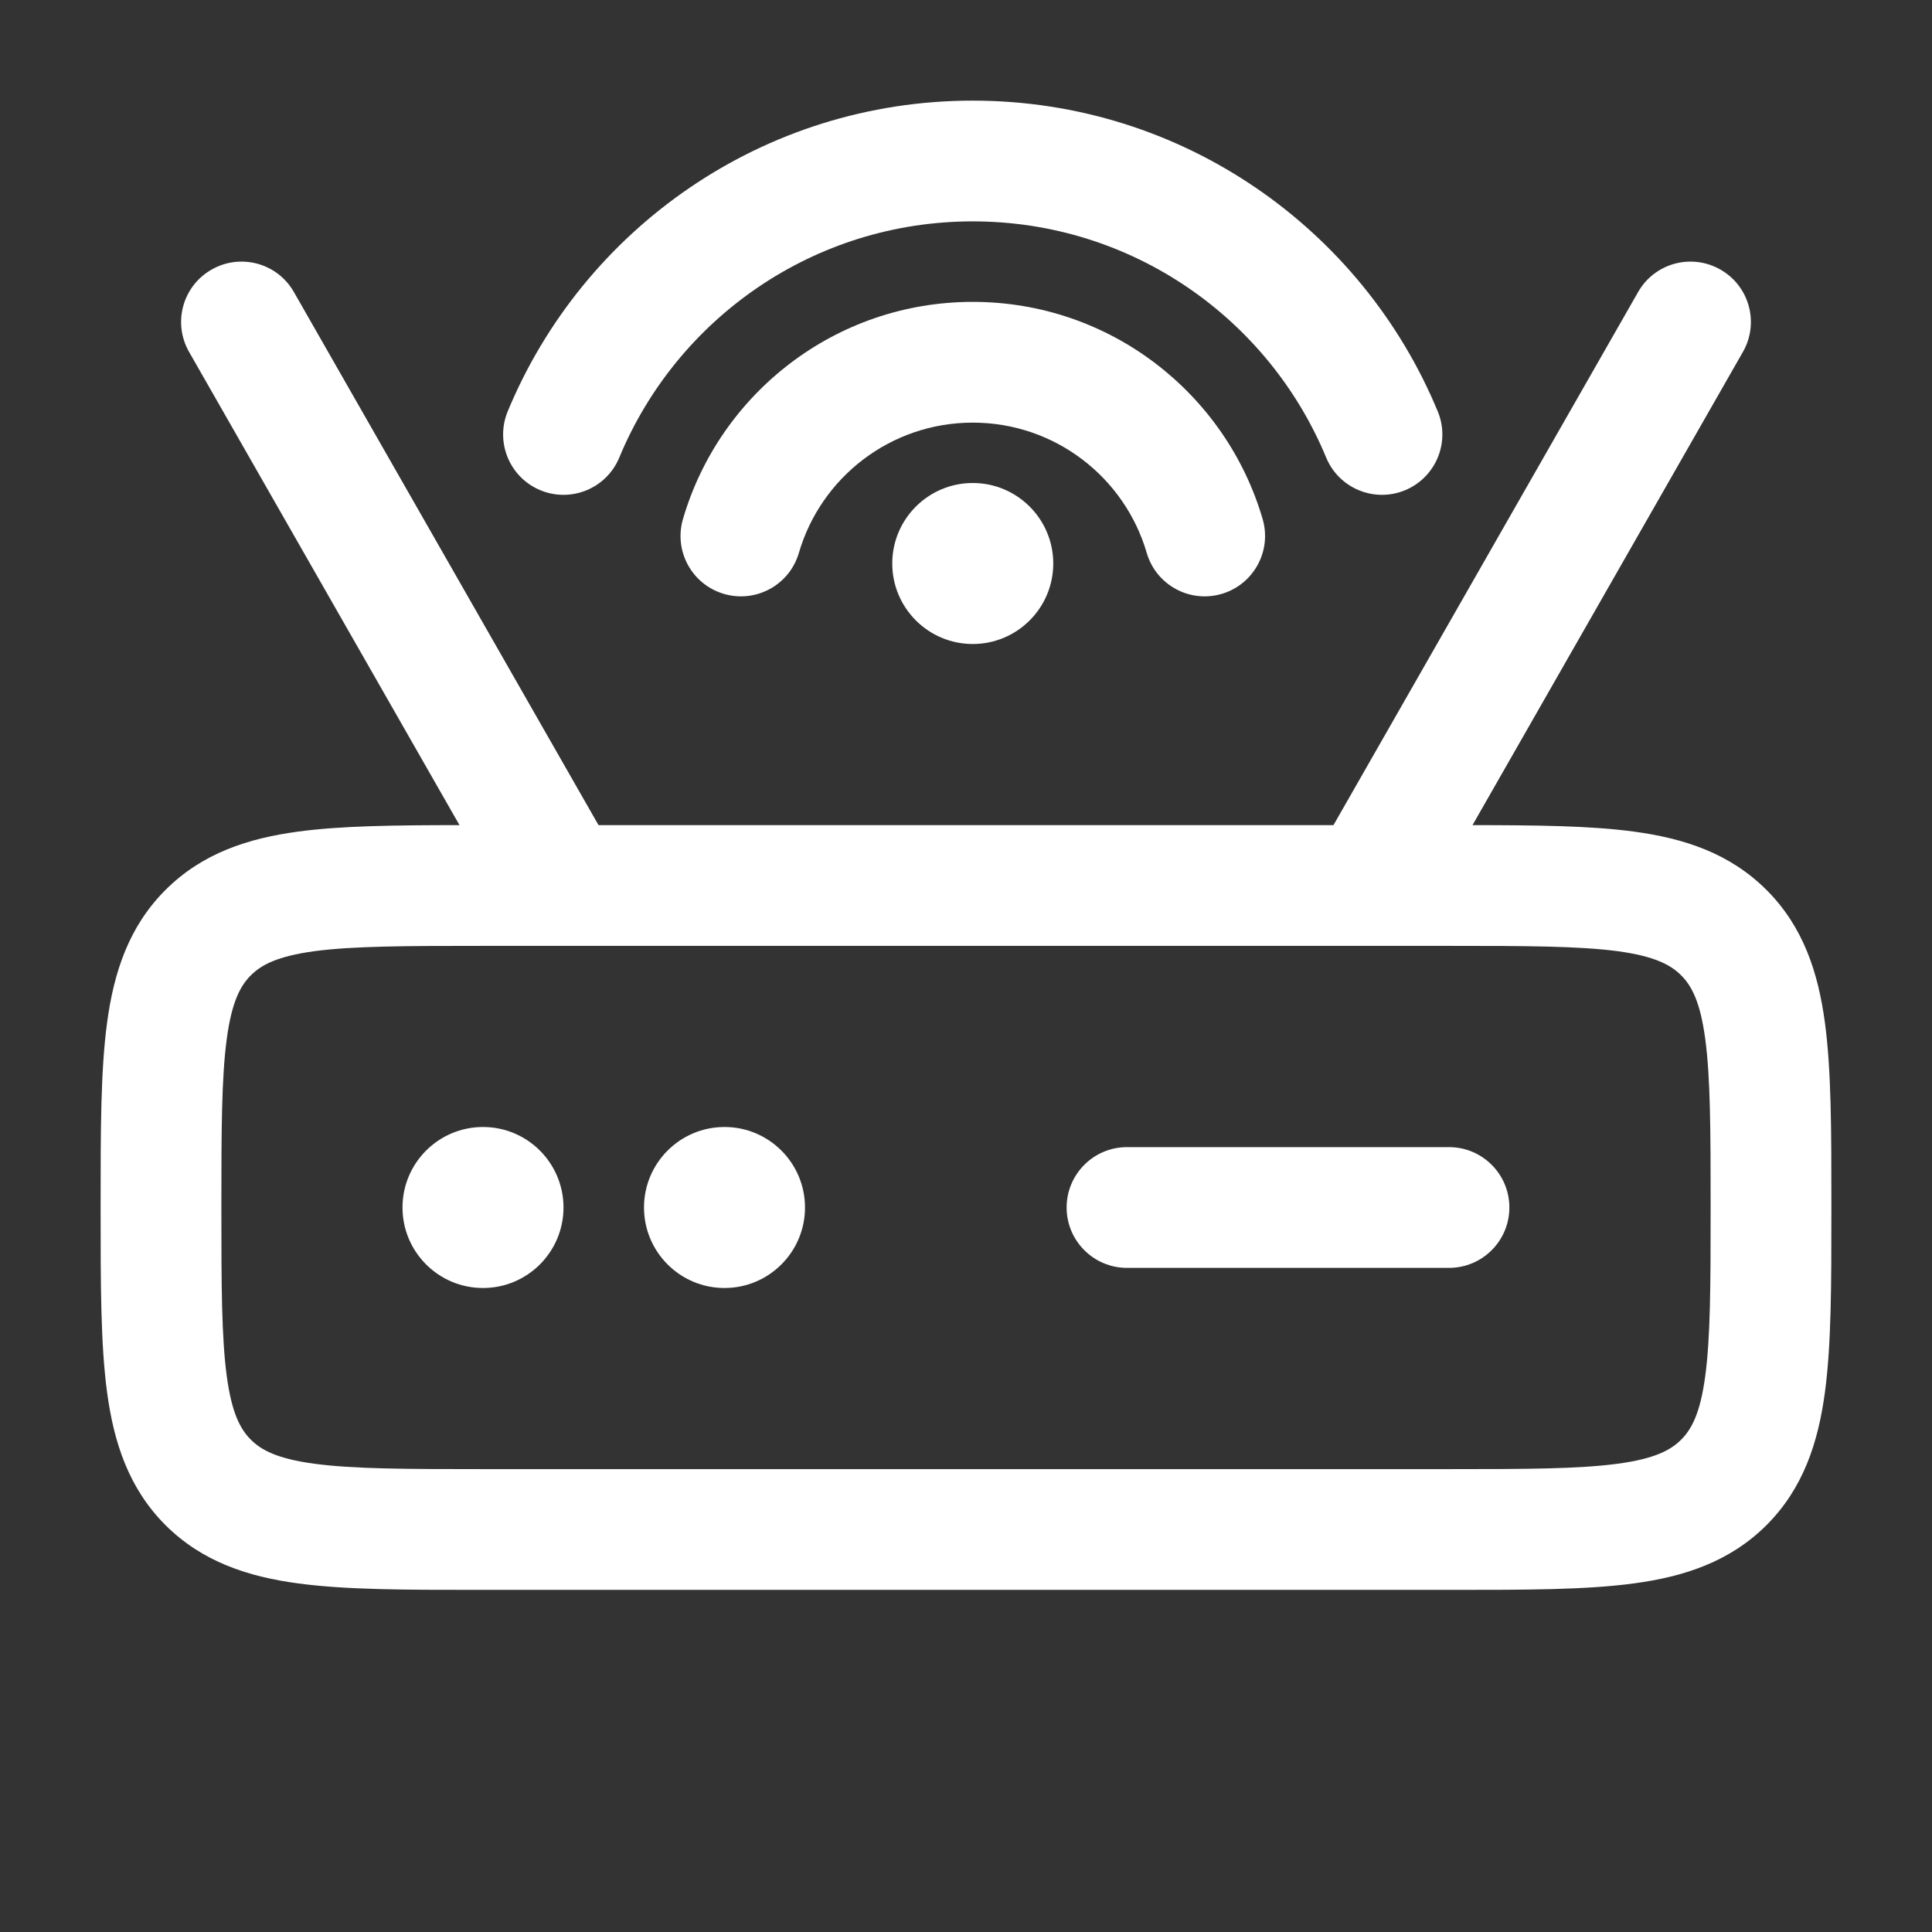 <!DOCTYPE svg PUBLIC "-//W3C//DTD SVG 1.1//EN" "http://www.w3.org/Graphics/SVG/1.1/DTD/svg11.dtd">
<!-- Uploaded to: SVG Repo, www.svgrepo.com, Transformed by: SVG Repo Mixer Tools -->
<svg width="800px" height="800px" viewBox="0 0 24 24" fill="none" xmlns="http://www.w3.org/2000/svg">
<rect x="0" y="0" width="24" height="24" fill="#333333" stroke="none"/>
<g id="SVGRepo_bgCarrier" stroke-width="0"/>
<g id="SVGRepo_tracerCarrier" stroke-linecap="round" stroke-linejoin="round"/>
<g id="SVGRepo_iconCarrier"> <path d="M7.693 5.684C8.407 3.96 10.105 2.75 12.084 2.75C14.062 2.75 15.761 3.96 16.474 5.684C16.633 6.067 17.072 6.248 17.454 6.09C17.837 5.931 18.019 5.493 17.86 5.11C16.922 2.845 14.69 1.25 12.084 1.25C9.477 1.25 7.245 2.845 6.307 5.11C6.149 5.493 6.33 5.931 6.713 6.09C7.096 6.248 7.534 6.067 7.693 5.684Z" fill="#ffffff66"/> <path d="M7 15C7 15.552 6.552 16 6 16C5.448 16 5 15.552 5 15C5 14.448 5.448 14 6 14C6.552 14 7 14.448 7 15Z" fill="#ffffff66"/> <path d="M10 15C10 15.552 9.552 16 9 16C8.448 16 8 15.552 8 15C8 14.448 8.448 14 9 14C9.552 14 10 14.448 10 15Z" fill="#ffffff66"/> <path d="M13.25 15C13.25 14.586 13.586 14.25 14 14.25H18C18.414 14.25 18.75 14.586 18.75 15C18.75 15.414 18.414 15.75 18 15.75H14C13.586 15.75 13.25 15.414 13.25 15Z" fill="#ffffff66"/> <path fill-rule="evenodd" clip-rule="evenodd" d="M2.628 3.349C2.988 3.143 3.446 3.268 3.651 3.628L7.435 10.25H16.565L20.349 3.628C20.554 3.268 21.012 3.143 21.372 3.349C21.732 3.554 21.857 4.012 21.651 4.372L18.292 10.25C19.085 10.251 19.754 10.257 20.294 10.33C20.922 10.414 21.489 10.6 21.945 11.056C22.4 11.511 22.586 12.078 22.67 12.706C22.75 13.3 22.75 14.05 22.75 14.948V15.052C22.75 15.95 22.75 16.7 22.67 17.294C22.586 17.922 22.4 18.489 21.945 18.945C21.489 19.4 20.922 19.586 20.294 19.67C19.7 19.75 18.951 19.75 18.052 19.75H5.948C5.05 19.75 4.3 19.75 3.706 19.67C3.078 19.586 2.511 19.4 2.055 18.945C1.6 18.489 1.414 17.922 1.33 17.294C1.25 16.7 1.25 15.95 1.25 15.052V14.948C1.25 14.05 1.25 13.3 1.33 12.706C1.414 12.078 1.6 11.511 2.055 11.056C2.511 10.6 3.078 10.414 3.706 10.33C4.246 10.257 4.915 10.251 5.708 10.25L2.349 4.372C2.143 4.012 2.268 3.554 2.628 3.349ZM16.985 11.75C16.995 11.75 17.004 11.75 17.013 11.75H18C18.964 11.75 19.612 11.752 20.095 11.816C20.556 11.879 20.754 11.986 20.884 12.116C21.014 12.246 21.121 12.444 21.183 12.905C21.248 13.388 21.25 14.036 21.25 15C21.25 15.964 21.248 16.612 21.183 17.095C21.121 17.556 21.014 17.754 20.884 17.884C20.754 18.014 20.556 18.121 20.095 18.183C19.612 18.248 18.964 18.25 18 18.25H6C5.036 18.25 4.388 18.248 3.905 18.183C3.444 18.121 3.246 18.014 3.116 17.884C2.986 17.754 2.879 17.556 2.817 17.095C2.752 16.612 2.75 15.964 2.75 15C2.75 14.036 2.752 13.388 2.817 12.905C2.879 12.444 2.986 12.246 3.116 12.116C3.246 11.986 3.444 11.879 3.905 11.816C4.388 11.752 5.036 11.75 6 11.75H6.987C6.996 11.75 7.005 11.75 7.015 11.75H16.985Z" fill="#ffffff66"/> <path d="M12.084 5.25C11.062 5.25 10.197 5.932 9.924 6.868C9.808 7.266 9.392 7.494 8.994 7.378C8.596 7.262 8.368 6.846 8.484 6.448C8.939 4.89 10.377 3.75 12.084 3.75C13.791 3.75 15.23 4.89 15.685 6.448C15.801 6.846 15.572 7.262 15.175 7.378C14.777 7.494 14.361 7.266 14.245 6.868C13.972 5.932 13.107 5.25 12.084 5.25Z" fill="#ffffff66"/> <path d="M12.084 8C12.636 8 13.084 7.552 13.084 7C13.084 6.448 12.636 6 12.084 6C11.532 6 11.084 6.448 11.084 7C11.084 7.552 11.532 8 12.084 8Z" fill="#ffffff66"/> </g>
</svg>
